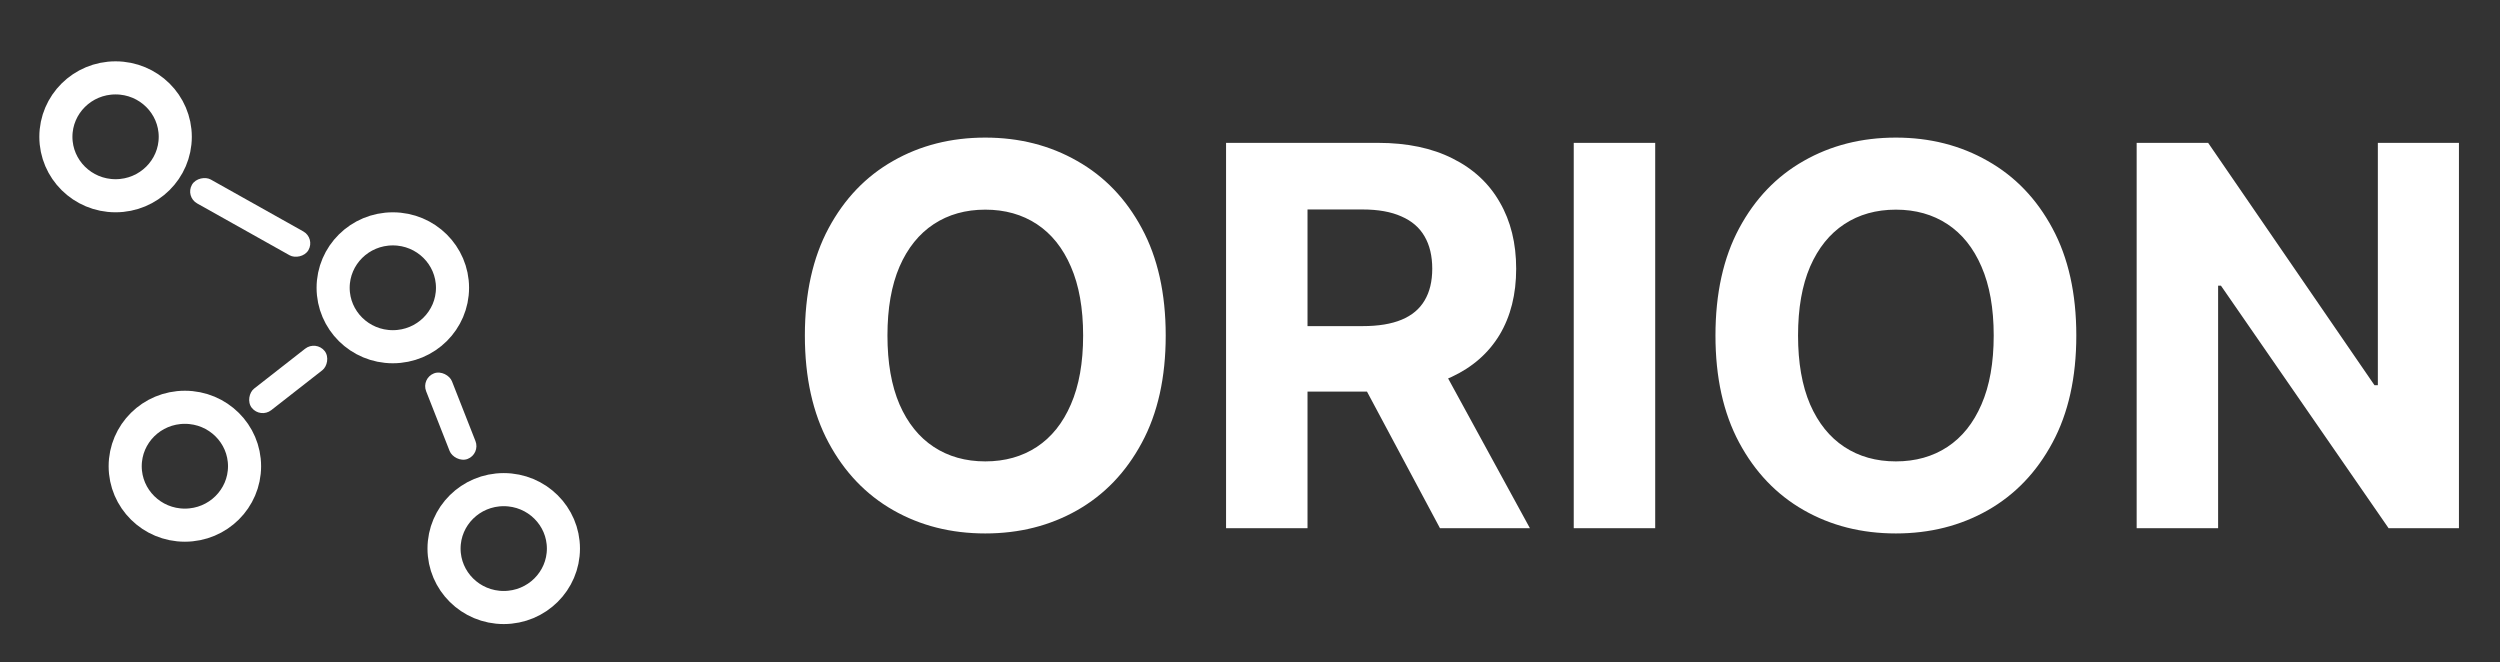 <svg width="151" height="40" viewBox="0 0 151 40" fill="none" xmlns="http://www.w3.org/2000/svg">
    <rect x="0" y="0" width="151" height="40" fill="#333333" stroke="none"/>
    <path
        d="M6.98 4.704C8.981 4.704 10.586 6.307 10.586 8.264C10.586 10.22 8.981 11.823 6.98 11.823C4.98 11.823 3.375 10.22 3.375 8.264C3.375 6.307 4.98 4.704 6.98 4.704Z"
        stroke="white" stroke-width="1.999" />
    <path
        d="M11.166 24.6C13.167 24.6 14.771 26.203 14.771 28.16C14.771 30.116 13.167 31.719 11.166 31.72C9.165 31.72 7.561 30.116 7.561 28.16C7.561 26.203 9.165 24.6 11.166 24.6Z"
        stroke="white" stroke-width="1.999" />
    <path
        d="M30.426 29.574C32.427 29.574 34.031 31.177 34.031 33.134C34.031 35.09 32.426 36.693 30.426 36.694C28.425 36.694 26.82 35.09 26.82 33.134C26.82 31.177 28.425 29.574 30.426 29.574Z"
        stroke="white" stroke-width="1.999" />
    <path
        d="M23.727 13.823C25.727 13.823 27.332 15.426 27.332 17.383C27.332 19.339 25.727 20.942 23.727 20.942C21.726 20.942 20.121 19.339 20.121 17.383C20.121 15.426 21.726 13.823 23.727 13.823Z"
        stroke="white" stroke-width="1.999" />
    <rect width="1.662" height="8.07" rx="0.831"
        transform="matrix(0.496 -0.868 0.872 0.489 11.182 11.88)" fill="white" />
    <rect width="1.672" height="5.552" rx="0.836"
        transform="matrix(0.933 -0.36 0.366 0.931 25.432 22.852)" fill="white" />
    <rect width="1.664" height="5.579" rx="0.832"
        transform="matrix(0.623 0.782 -0.788 0.616 19.088 20.548)" fill="white" />
    <path
        d="M70.409 20.265C70.409 22.803 69.928 24.962 68.966 26.743C68.011 28.523 66.708 29.883 65.057 30.822C63.413 31.754 61.564 32.22 59.511 32.22C57.443 32.22 55.587 31.75 53.943 30.811C52.299 29.872 51 28.512 50.045 26.731C49.091 24.951 48.614 22.796 48.614 20.265C48.614 17.728 49.091 15.569 50.045 13.788C51 12.008 52.299 10.652 53.943 9.72C55.587 8.781 57.443 8.311 59.511 8.311C61.564 8.311 63.413 8.781 65.057 9.72C66.708 10.652 68.011 12.008 68.966 13.788C69.928 15.569 70.409 17.728 70.409 20.265ZM65.421 20.265C65.421 18.622 65.174 17.235 64.682 16.106C64.197 14.978 63.511 14.122 62.625 13.538C61.739 12.955 60.701 12.663 59.511 12.663C58.322 12.663 57.284 12.955 56.398 13.538C55.511 14.122 54.822 14.978 54.33 16.106C53.845 17.235 53.602 18.622 53.602 20.265C53.602 21.909 53.845 23.296 54.33 24.425C54.822 25.553 55.511 26.409 56.398 26.993C57.284 27.576 58.322 27.868 59.511 27.868C60.701 27.868 61.739 27.576 62.625 26.993C63.511 26.409 64.197 25.553 64.682 24.425C65.174 23.296 65.421 21.909 65.421 20.265ZM74.054 31.902V8.629H83.236C84.993 8.629 86.493 8.944 87.736 9.572C88.986 10.194 89.937 11.076 90.588 12.22C91.247 13.356 91.577 14.694 91.577 16.231C91.577 17.777 91.243 19.106 90.577 20.22C89.91 21.326 88.944 22.175 87.679 22.765C86.421 23.356 84.899 23.652 83.111 23.652H76.963V19.697H82.315C83.255 19.697 84.035 19.569 84.656 19.311C85.278 19.053 85.74 18.667 86.043 18.152C86.353 17.637 86.508 16.997 86.508 16.231C86.508 15.459 86.353 14.807 86.043 14.277C85.74 13.747 85.274 13.345 84.645 13.072C84.024 12.792 83.24 12.652 82.293 12.652H78.974V31.902H74.054ZM86.622 21.311L92.406 31.902H86.974L81.315 21.311H86.622ZM99.974 8.629V31.902H95.054V8.629H99.974ZM125.409 20.265C125.409 22.803 124.928 24.962 123.966 26.743C123.011 28.523 121.708 29.883 120.057 30.822C118.413 31.754 116.564 32.22 114.511 32.22C112.443 32.22 110.587 31.75 108.943 30.811C107.299 29.872 106 28.512 105.045 26.731C104.091 24.951 103.614 22.796 103.614 20.265C103.614 17.728 104.091 15.569 105.045 13.788C106 12.008 107.299 10.652 108.943 9.72C110.587 8.781 112.443 8.311 114.511 8.311C116.564 8.311 118.413 8.781 120.057 9.72C121.708 10.652 123.011 12.008 123.966 13.788C124.928 15.569 125.409 17.728 125.409 20.265ZM120.42 20.265C120.42 18.622 120.174 17.235 119.682 16.106C119.197 14.978 118.511 14.122 117.625 13.538C116.739 12.955 115.701 12.663 114.511 12.663C113.322 12.663 112.284 12.955 111.398 13.538C110.511 14.122 109.822 14.978 109.33 16.106C108.845 17.235 108.602 18.622 108.602 20.265C108.602 21.909 108.845 23.296 109.33 24.425C109.822 25.553 110.511 26.409 111.398 26.993C112.284 27.576 113.322 27.868 114.511 27.868C115.701 27.868 116.739 27.576 117.625 26.993C118.511 26.409 119.197 25.553 119.682 24.425C120.174 23.296 120.42 21.909 120.42 20.265ZM148.52 8.629V31.902H144.27L134.145 17.254H133.974V31.902H129.054V8.629H133.372L143.418 23.265H143.622V8.629H148.52Z"
        fill="white" />
</svg>